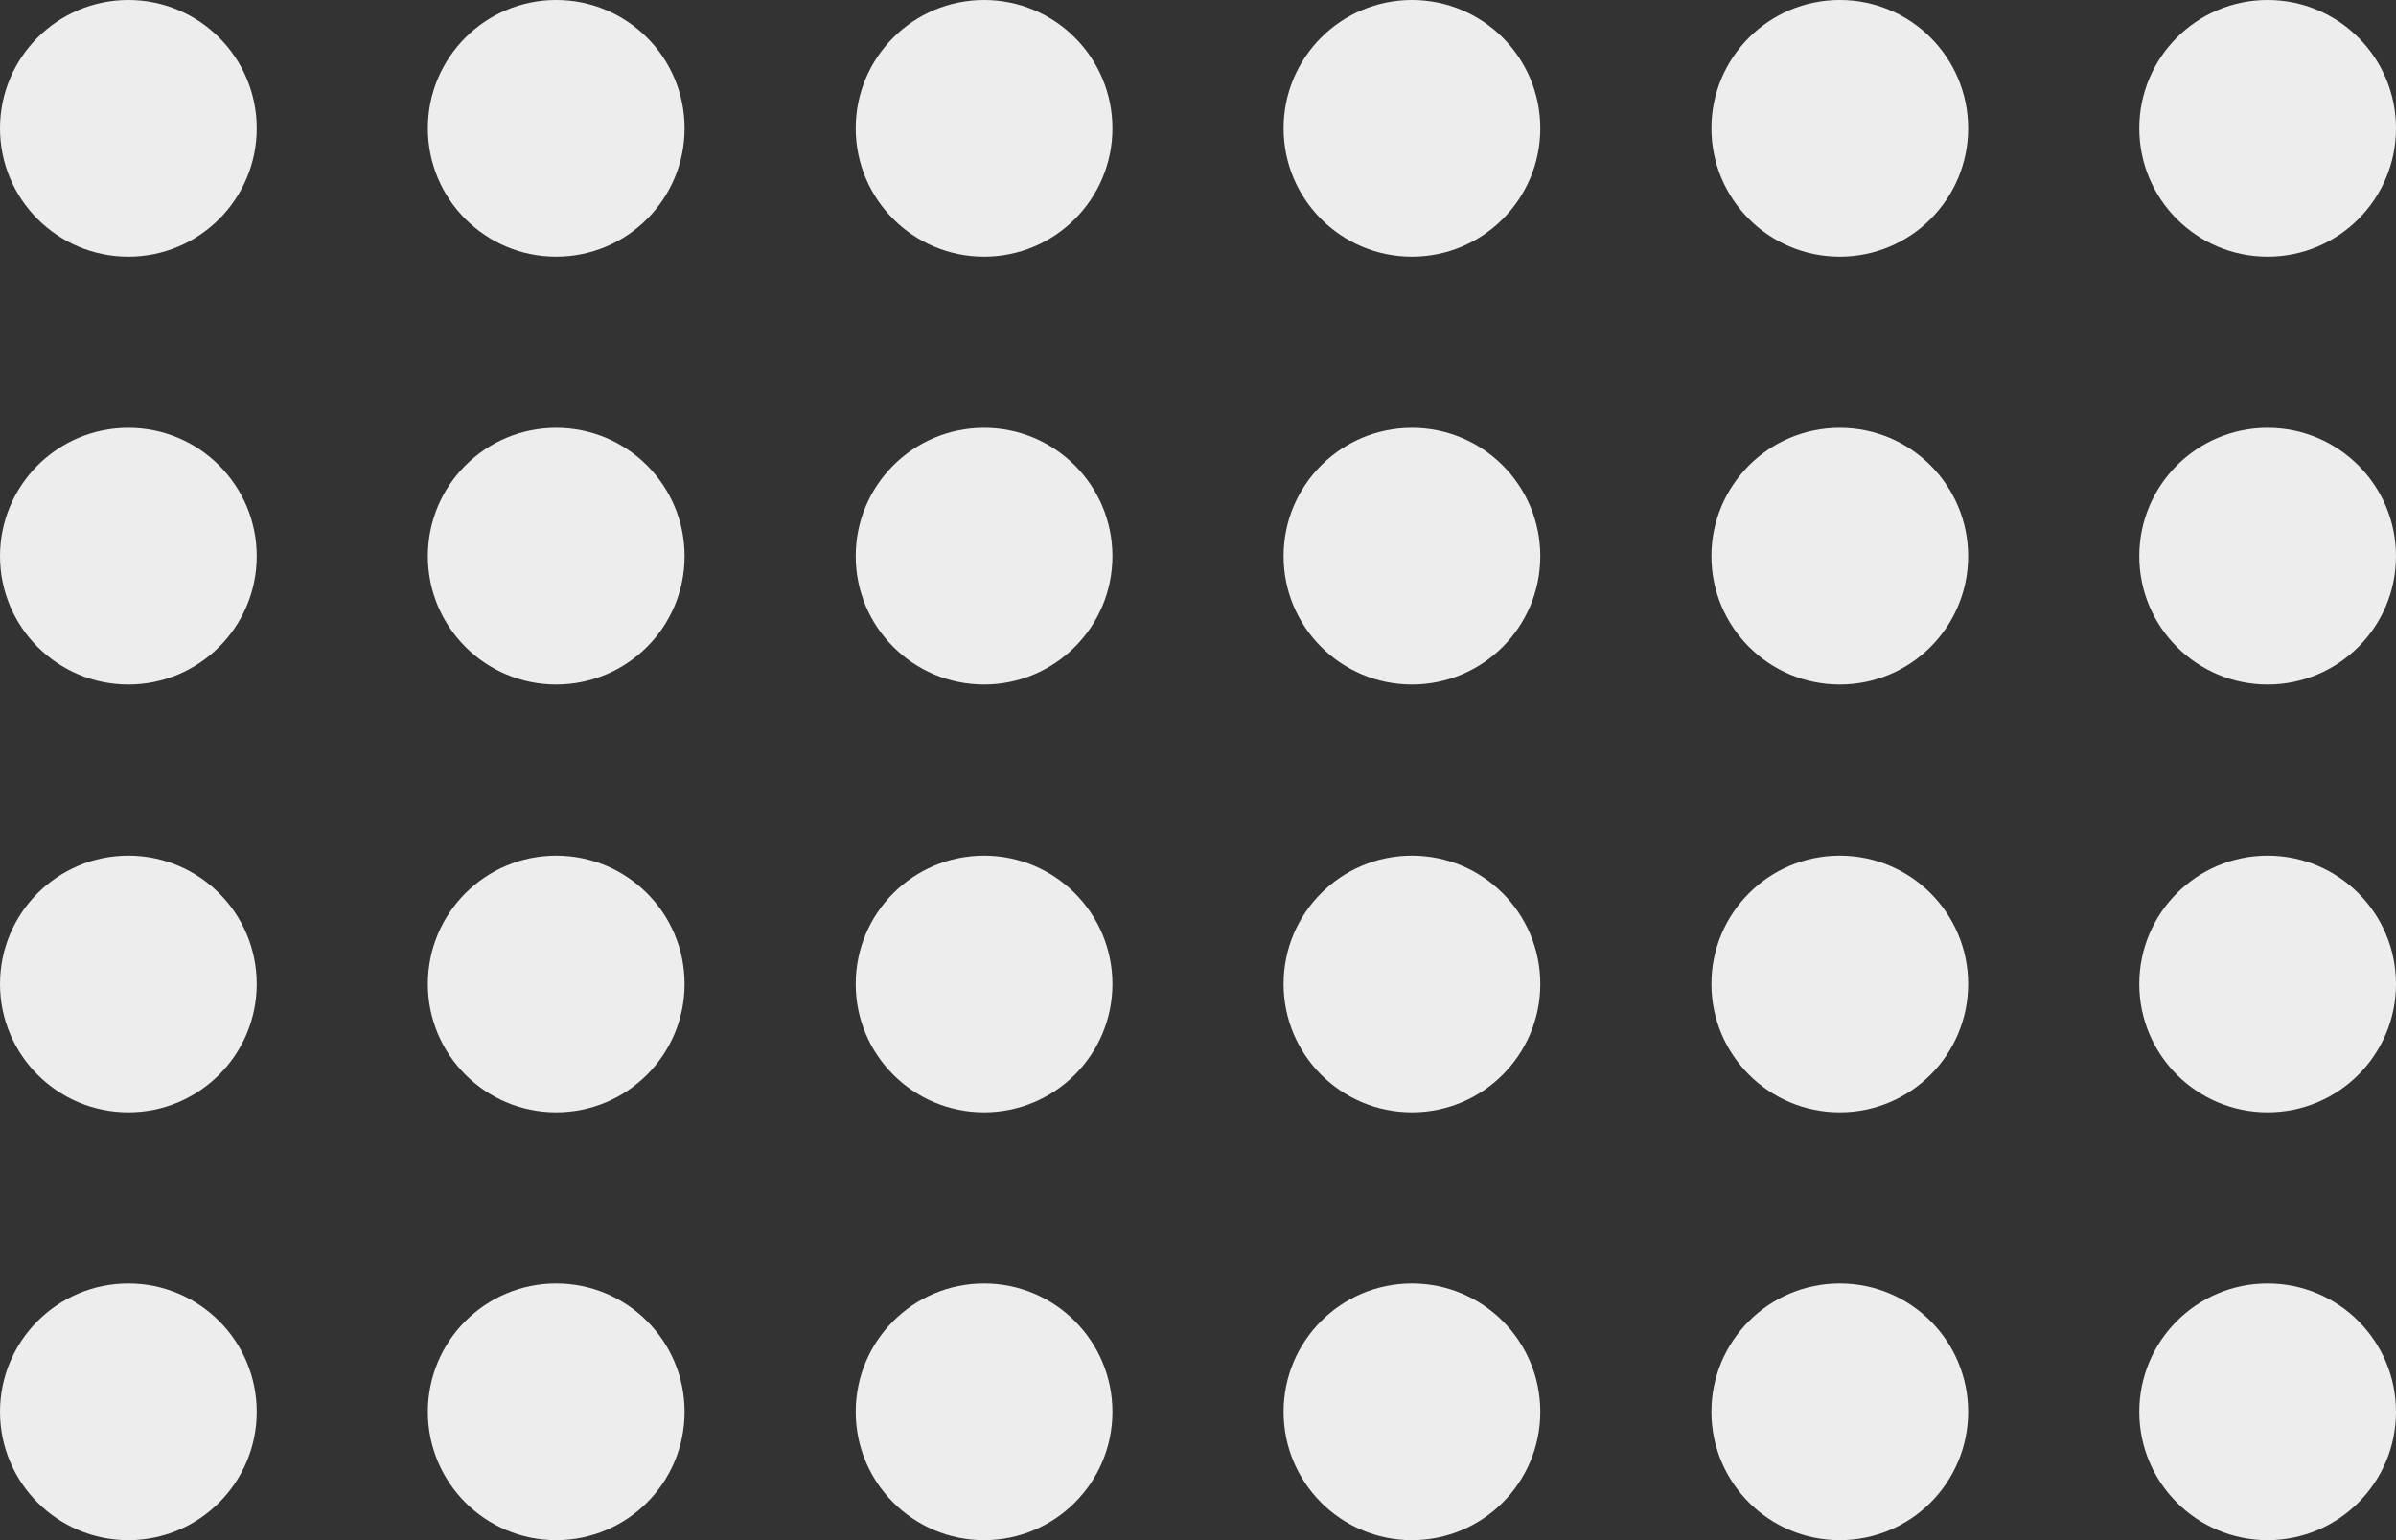 <?xml version="1.0" encoding="UTF-8"?> <svg xmlns="http://www.w3.org/2000/svg" width="140" height="90" viewBox="0 0 140 90"><rect x="0" y="0" width="140" height="90" fill="#333333" stroke="none"/><g id="Group_262" data-name="Group 262" transform="translate(140) rotate(90)"><circle id="Ellipse_214" data-name="Ellipse 214" cx="7.5" cy="7.5" r="7.5" transform="translate(0 50)" fill="#ededed"></circle><circle id="Ellipse_215" data-name="Ellipse 215" cx="7.5" cy="7.5" r="7.5" fill="#ededed"></circle><circle id="Ellipse_216" data-name="Ellipse 216" cx="7.5" cy="7.5" r="7.5" transform="translate(0 100)" fill="#ededed"></circle><circle id="Ellipse_217" data-name="Ellipse 217" cx="7.5" cy="7.5" r="7.5" transform="translate(0 75)" fill="#ededed"></circle><circle id="Ellipse_218" data-name="Ellipse 218" cx="7.5" cy="7.5" r="7.5" transform="translate(0 25)" fill="#ededed"></circle><circle id="Ellipse_219" data-name="Ellipse 219" cx="7.5" cy="7.5" r="7.5" transform="translate(0 125)" fill="#ededed"></circle><circle id="Ellipse_220" data-name="Ellipse 220" cx="7.5" cy="7.5" r="7.5" transform="translate(50 50)" fill="#ededed"></circle><circle id="Ellipse_221" data-name="Ellipse 221" cx="7.5" cy="7.5" r="7.5" transform="translate(50)" fill="#ededed"></circle><circle id="Ellipse_222" data-name="Ellipse 222" cx="7.5" cy="7.5" r="7.5" transform="translate(50 100)" fill="#ededed"></circle><circle id="Ellipse_223" data-name="Ellipse 223" cx="7.5" cy="7.5" r="7.5" transform="translate(50 75)" fill="#ededed"></circle><circle id="Ellipse_224" data-name="Ellipse 224" cx="7.5" cy="7.5" r="7.5" transform="translate(50 25)" fill="#ededed"></circle><circle id="Ellipse_225" data-name="Ellipse 225" cx="7.5" cy="7.5" r="7.5" transform="translate(50 125)" fill="#ededed"></circle><circle id="Ellipse_226" data-name="Ellipse 226" cx="7.5" cy="7.5" r="7.5" transform="translate(25 50)" fill="#ededed"></circle><circle id="Ellipse_227" data-name="Ellipse 227" cx="7.5" cy="7.5" r="7.5" transform="translate(25)" fill="#ededed"></circle><circle id="Ellipse_228" data-name="Ellipse 228" cx="7.5" cy="7.5" r="7.5" transform="translate(25 100)" fill="#ededed"></circle><circle id="Ellipse_229" data-name="Ellipse 229" cx="7.5" cy="7.5" r="7.5" transform="translate(25 75)" fill="#ededed"></circle><circle id="Ellipse_230" data-name="Ellipse 230" cx="7.5" cy="7.5" r="7.5" transform="translate(25 25)" fill="#ededed"></circle><circle id="Ellipse_231" data-name="Ellipse 231" cx="7.5" cy="7.5" r="7.5" transform="translate(25 125)" fill="#ededed"></circle><circle id="Ellipse_232" data-name="Ellipse 232" cx="7.5" cy="7.5" r="7.5" transform="translate(75 50)" fill="#ededed"></circle><circle id="Ellipse_233" data-name="Ellipse 233" cx="7.5" cy="7.5" r="7.5" transform="translate(75)" fill="#ededed"></circle><circle id="Ellipse_234" data-name="Ellipse 234" cx="7.5" cy="7.5" r="7.5" transform="translate(75 100)" fill="#ededed"></circle><circle id="Ellipse_235" data-name="Ellipse 235" cx="7.5" cy="7.5" r="7.5" transform="translate(75 75)" fill="#ededed"></circle><circle id="Ellipse_236" data-name="Ellipse 236" cx="7.5" cy="7.5" r="7.5" transform="translate(75 25)" fill="#ededed"></circle><circle id="Ellipse_237" data-name="Ellipse 237" cx="7.5" cy="7.5" r="7.5" transform="translate(75 125)" fill="#ededed"></circle></g></svg> 